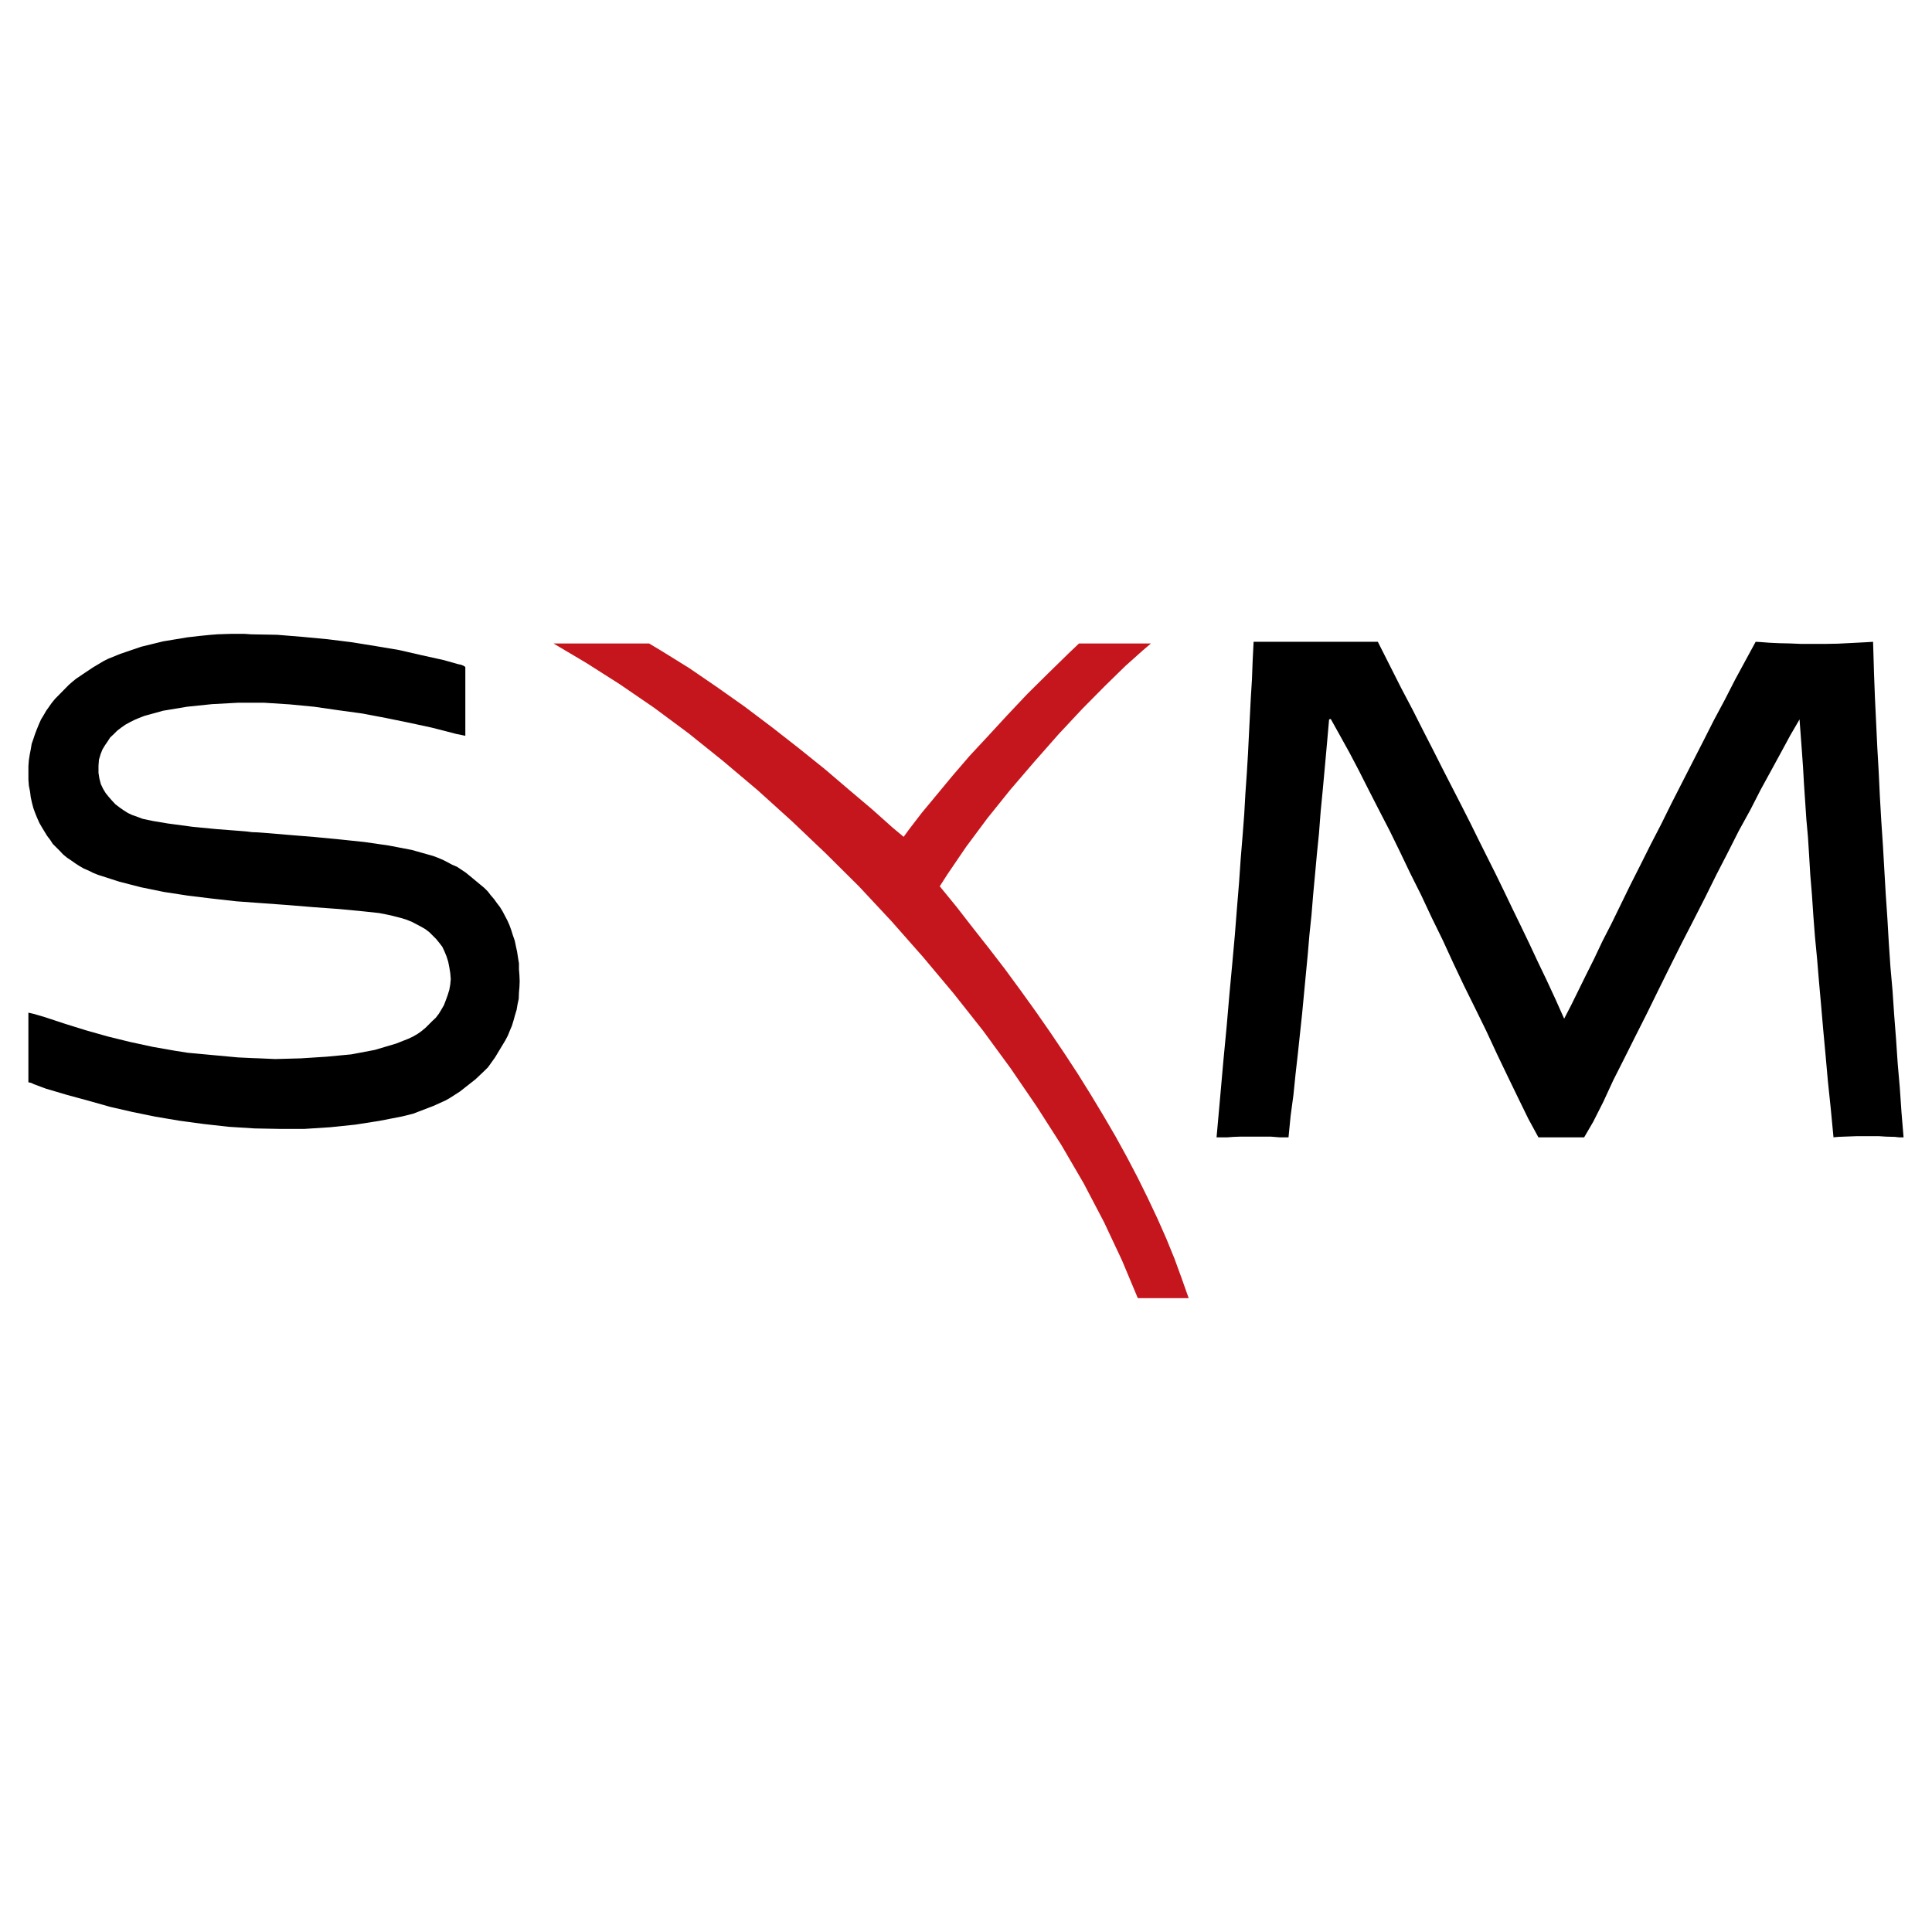 <?xml version="1.0" encoding="utf-8"?>
<!-- Generator: Adobe Illustrator 13.0.0, SVG Export Plug-In . SVG Version: 6.00 Build 14948)  -->
<!DOCTYPE svg PUBLIC "-//W3C//DTD SVG 1.0//EN" "http://www.w3.org/TR/2001/REC-SVG-20010904/DTD/svg10.dtd">
<svg version="1.0" id="Layer_1" xmlns="http://www.w3.org/2000/svg" xmlns:xlink="http://www.w3.org/1999/xlink" x="0px" y="0px"
	 width="192.756px" height="192.756px" viewBox="0 0 192.756 192.756" enable-background="new 0 0 192.756 192.756"
	 xml:space="preserve">
<g>
	<polygon fill-rule="evenodd" clip-rule="evenodd" fill="#FFFFFF" points="0,0 192.756,0 192.756,192.756 0,192.756 0,0 	"/>
	<path fill-rule="evenodd" clip-rule="evenodd" d="M125.072,64.035l-0.094,1.871l-0.07,1.871l-0.116,1.871l-0.094,1.847
		l-0.094,1.848l-0.094,1.894l-0.116,1.917l-0.141,2.011l-0.117,2.082l-0.163,2.128l-0.188,2.292l-0.164,2.385l-0.21,2.549
		l-0.211,2.689l-0.257,2.853l-0.281,3.017l-0.28,3.25l-0.327,3.439l-0.327,3.693l-0.352,3.93h0.491h0.585l0.631-0.047l0.655-0.023
		h0.679h0.771h0.771h0.842l0.865,0.07h0.889l0.211-2.152l0.28-2.08l0.211-2.082l0.233-2.057l0.211-1.988l0.21-1.965l0.188-1.988
		l0.187-1.965l0.188-1.963l0.164-1.941l0.21-2.011l0.164-2.011l0.187-2.011l0.188-2.058l0.21-2.082l0.164-2.151l0.211-2.175
		l0.21-2.292l0.211-2.338l0.21-2.385l0.164-0.047l0.912,1.637l0.959,1.731l0.958,1.824l0.982,1.941l1.006,1.964l1.052,2.035
		l1.029,2.104l1.029,2.151l1.099,2.198l1.053,2.245l1.099,2.245l1.053,2.292l1.052,2.221l1.123,2.27l1.1,2.244l1.052,2.27
		l1.053,2.197l1.075,2.221l1.029,2.105l1.006,1.848h4.561l0.912-1.566l1.005-1.988l0.982-2.129l1.099-2.174l1.1-2.199l1.146-2.268
		l1.123-2.291l1.169-2.363l1.146-2.292l1.192-2.315l1.169-2.292l1.146-2.315l1.146-2.222l1.099-2.174l1.146-2.082l1.029-2.011
		l1.075-1.964l0.982-1.801l0.912-1.684l0.912-1.567l0.117,1.567l0.116,1.566l0.117,1.637l0.094,1.661l0.117,1.73l0.116,1.754
		l0.164,1.824l0.117,1.848l0.116,1.941l0.164,1.964l0.141,2.105l0.163,2.104l0.211,2.198l0.187,2.246l0.211,2.361l0.21,2.432
		l0.234,2.525l0.233,2.619l0.281,2.689l0.28,2.924l0.491-0.047l0.585-0.023l0.631-0.023l0.632-0.023h0.654h0.749h0.771l0.748,0.047
		l0.865,0.023l0.397,0.047h0.468l-0.21-2.525l-0.164-2.408l-0.21-2.41l-0.164-2.432l-0.187-2.408l-0.164-2.432l-0.211-2.386
		l-0.163-2.409l-0.141-2.432l-0.164-2.409l-0.141-2.432l-0.14-2.432l-0.164-2.456l-0.14-2.432l-0.117-2.456l-0.141-2.456
		l-0.116-2.456l-0.117-2.432l-0.094-2.479l-0.094-3.157l-0.771,0.047l-1.356,0.07l-1.38,0.07l-1.263,0.023h-1.263h-1.146
		l-1.146-0.047l-1.028-0.023l-1.006-0.047l-0.912-0.07l-0.444-0.023l-1.006,1.847l-1.052,1.941l-1.029,2.011l-1.076,2.011
		l-1.053,2.081l-1.052,2.058l-1.053,2.058l-1.075,2.105l-1.029,2.082l-1.052,2.034l-1.029,2.058l-0.982,1.941l-0.959,1.964
		l-0.912,1.871l-0.935,1.824l-0.819,1.73l-0.818,1.636l-0.771,1.568l-0.702,1.426l-0.701,1.355l-0.889-1.986l-0.889-1.918
		l-0.865-1.801l-0.842-1.801l-0.842-1.753l-0.842-1.731l-0.818-1.707l-0.819-1.684l-0.842-1.684l-0.842-1.684l-0.865-1.754
		l-0.889-1.754l-0.912-1.777l-0.936-1.824l-0.981-1.941l-1.006-1.964l-1.053-2.082l-1.122-2.128l-1.146-2.269l-1.192-2.362H125.072
		L125.072,64.035z M21.052,63.333l-1.169,0.117l-1.216,0.141l-2.386,0.397l-2.198,0.538l-2.058,0.702l-1.216,0.491l-0.468,0.234
		l-1.099,0.655l-1.637,1.099l-0.374,0.304l-0.375,0.328L5.5,69.718l-0.327,0.397l-0.281,0.397l-0.281,0.398l-0.257,0.444
		l-0.257,0.421l-0.21,0.468l-0.21,0.514l-0.188,0.491L3.326,73.74l-0.164,0.468l-0.094,0.561l-0.093,0.468l-0.094,0.585L2.834,76.43
		v0.678v0.679l0.047,0.608l0.117,0.584l0.07,0.561l0.117,0.538l0.141,0.538l0.187,0.514l0.21,0.515l0.21,0.468l0.257,0.444
		l0.257,0.421l0.257,0.421l0.304,0.397l0.257,0.398l0.375,0.374l0.327,0.327l0.328,0.351l0.397,0.327l0.421,0.281l0.397,0.281
		l0.397,0.257l0.444,0.257l0.491,0.211l0.468,0.234l0.468,0.187l2.104,0.678l2.175,0.562l2.292,0.468l2.432,0.374l2.315,0.281
		l2.502,0.281l2.572,0.187l2.572,0.187l2.549,0.21l2.573,0.187l2.432,0.234l1.52,0.164l0.608,0.117l0.562,0.117l0.561,0.14
		l0.538,0.141l0.514,0.164l0.515,0.21l0.444,0.234l0.444,0.234l0.444,0.257l0.397,0.304l0.328,0.327l0.351,0.351l0.304,0.374
		l0.304,0.397l0.21,0.444l0.211,0.515l0.164,0.515l0.117,0.584l0.094,0.584l0.047,0.585l-0.047,0.514l-0.094,0.539l-0.164,0.537
		l-0.187,0.514l-0.187,0.492l-0.257,0.443l-0.257,0.422l-0.304,0.398l-0.351,0.326l-0.351,0.352l-0.328,0.326l-0.397,0.328
		l-0.397,0.281l-0.444,0.256l-0.444,0.211l-1.24,0.49l-2.128,0.633l-2.338,0.443l-2.479,0.234l-2.549,0.164l-2.572,0.07l-1.567-0.07
		l-0.678-0.023l-1.473-0.07l-2.526-0.234l-2.502-0.232l-0.585-0.094l-0.608-0.094l-2.269-0.398l-2.268-0.49l-2.198-0.539
		l-2.152-0.607l-2.104-0.654l-2.058-0.678l-0.561-0.164l-0.468-0.141l-0.608-0.141v6.945l0.304,0.07l0.234,0.117l1.193,0.445
		l2.128,0.631l2.151,0.584l2.151,0.607l2.245,0.516l2.292,0.467l2.362,0.398l2.409,0.326l2.502,0.281l2.596,0.164l2.502,0.047h2.479
		l2.549-0.164l2.502-0.258l2.385-0.373l2.292-0.445l0.584-0.141l0.538-0.139l2.011-0.771l1.192-0.539l0.421-0.234l1.053-0.678
		l1.543-1.215l0.865-0.82l0.375-0.373l0.702-0.982l1.029-1.707l0.257-0.492l0.187-0.467l0.21-0.49l0.164-0.539l0.141-0.514
		l0.164-0.539l0.094-0.561l0.117-0.537l0.023-0.633l0.047-0.537l0.023-0.584l-0.023-0.586l-0.047-0.607v-0.584l-0.093-0.562
		l-0.094-0.608l-0.117-0.538l-0.117-0.561l-0.187-0.538L51.009,92.8l-0.187-0.515l-0.21-0.468l-0.234-0.444l-0.233-0.444
		l-0.257-0.421l-0.304-0.397l-0.304-0.421l-0.304-0.351l-0.304-0.397L48.32,88.59l-1.496-1.24l-0.375-0.304l-0.421-0.281
		l-0.421-0.281l-0.491-0.21l-0.444-0.234l-0.444-0.234l-0.491-0.21l-0.491-0.187l-2.152-0.608l-2.315-0.444l-2.432-0.351
		l-2.456-0.258l-2.432-0.234l-2.572-0.21l-2.526-0.211l-0.631-0.046l-0.584-0.023l-0.562-0.07l-0.561-0.047L21.59,82.72
		l-2.409-0.234l-2.433-0.327l-1.403-0.234l-0.584-0.117l-0.538-0.117l-0.491-0.187l-0.538-0.188l-0.444-0.21l-0.444-0.281
		l-0.398-0.281l-0.397-0.304l-0.327-0.351l-0.328-0.374l-0.304-0.375l-0.258-0.421l-0.234-0.491l-0.14-0.538l-0.093-0.585v-0.701
		l0.046-0.608l0.164-0.561l0.187-0.468l0.257-0.421l0.257-0.374l0.257-0.397l0.375-0.351l0.328-0.328l0.397-0.304l0.397-0.28
		l0.467-0.258l0.468-0.234l0.444-0.187l0.538-0.21l0.515-0.141l1.356-0.374l2.386-0.398l2.479-0.257l2.596-0.141h2.619l2.549,0.164
		l2.433,0.234l2.432,0.351l2.386,0.327l2.338,0.444l2.292,0.468l2.269,0.491l1.379,0.351l1.076,0.281l0.912,0.187v-6.852l-0.07-0.07
		l-0.117-0.07l-0.234-0.094l-0.327-0.07l-1.403-0.397l-2.222-0.491l-2.245-0.515l-2.362-0.397l-2.315-0.374l-2.433-0.304
		l-2.479-0.234l-2.572-0.21l-2.596-0.047l-0.655-0.047h-0.632H23.11l-0.748,0.023l-0.678,0.023L21.38,63.31L21.052,63.333
		L21.052,63.333z"/>
	<polygon fill-rule="evenodd" clip-rule="evenodd" fill="#C4161C" points="107.65,64.199 106.621,65.181 104.563,67.192 
		102.505,69.227 100.518,71.332 98.6,73.413 96.729,75.424 95.021,77.412 93.432,79.33 91.958,81.107 90.719,82.72 90.157,83.492 
		89.011,82.533 87.023,80.756 84.755,78.838 82.347,76.78 79.728,74.675 77.038,72.571 74.278,70.49 71.496,68.525 68.759,66.654 
		66.047,64.971 64.761,64.199 55.219,64.199 58.493,66.14 61.837,68.268 65.251,70.606 68.689,73.156 72.127,75.915 75.588,78.838 
		79.002,81.925 82.37,85.129 85.714,88.45 88.965,91.934 92.099,95.489 95.139,99.113 98.062,102.809 100.821,106.574 
		103.44,110.408 105.896,114.244 108.117,118.057 110.152,121.938 111.953,125.773 113.52,129.516 118.595,129.516 117.916,127.598 
		117.191,125.609 116.373,123.6 115.484,121.588 114.525,119.553 113.52,117.518 112.444,115.461 111.298,113.379 110.082,111.297 
		108.843,109.24 107.533,107.135 106.153,105.031 104.75,102.949 103.3,100.867 101.804,98.787 100.26,96.682 98.693,94.647 
		97.056,92.566 95.442,90.484 93.759,88.426 94.554,87.187 96.401,84.474 98.506,81.645 100.798,78.792 103.207,75.985 
		105.639,73.226 108.001,70.7 110.246,68.432 112.28,66.444 114.034,64.877 114.829,64.199 107.65,64.199 	"/>
</g>
</svg>
